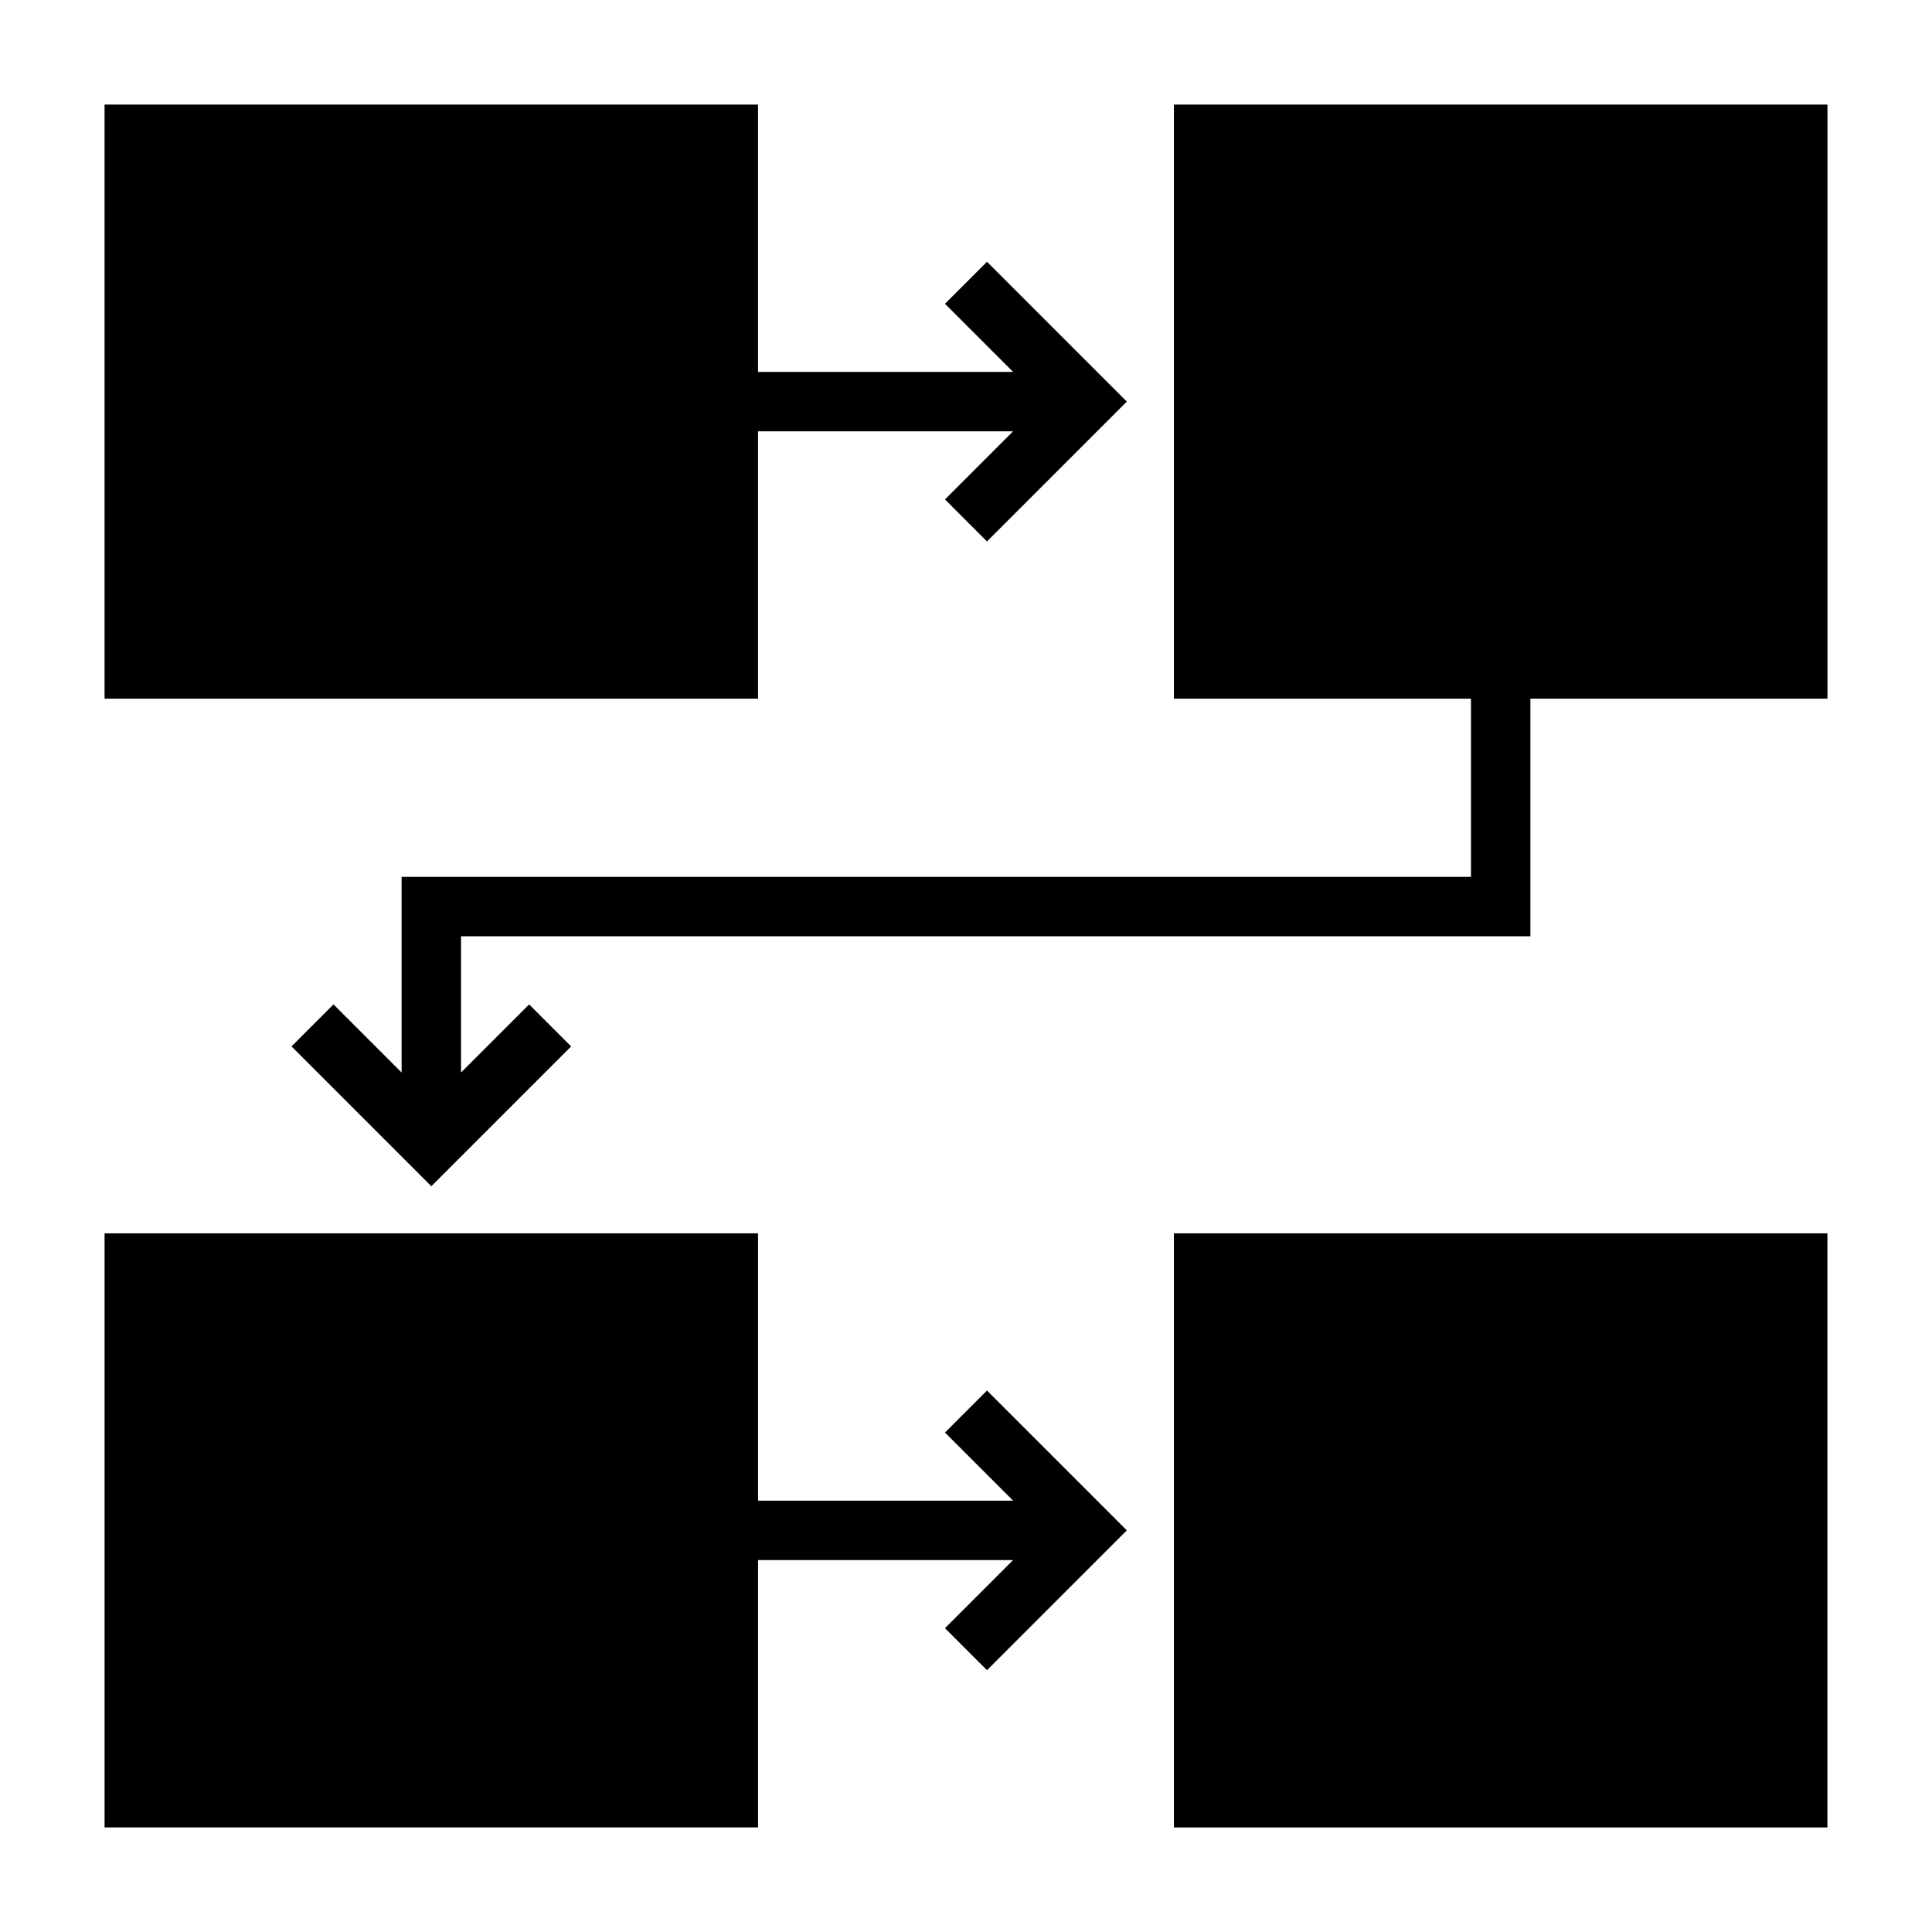 <?xml version="1.0" encoding="UTF-8"?>
<!-- Uploaded to: SVG Repo, www.svgrepo.com, Generator: SVG Repo Mixer Tools -->
<svg fill="#000000" width="800px" height="800px" version="1.1" viewBox="144 144 512 512" xmlns="http://www.w3.org/2000/svg">
 <g>
  <path d="m344.89 258.3h67.59l-18.051 18.051 11.129 11.133 37.055-37.055-37.055-37.055-11.129 11.133 18.051 18.051h-67.59v-70.848h-173.18v157.44h173.18z"/>
  <path d="m455.1 171.71v157.44h78.723v47.234h-283.39v51.844l-18.051-18.051-11.129 11.133 37.051 37.055 37.055-37.055-11.129-11.133-18.051 18.051v-36.102h283.39v-62.977h78.723v-157.44z"/>
  <path d="m455.1 470.85h173.18v157.44h-173.18z"/>
  <path d="m394.43 523.64 18.051 18.051h-67.59v-70.848h-173.18v157.44h173.18v-70.852h67.59l-18.051 18.051 11.129 11.133 37.055-37.055-37.055-37.055z"/>
 </g>
</svg>